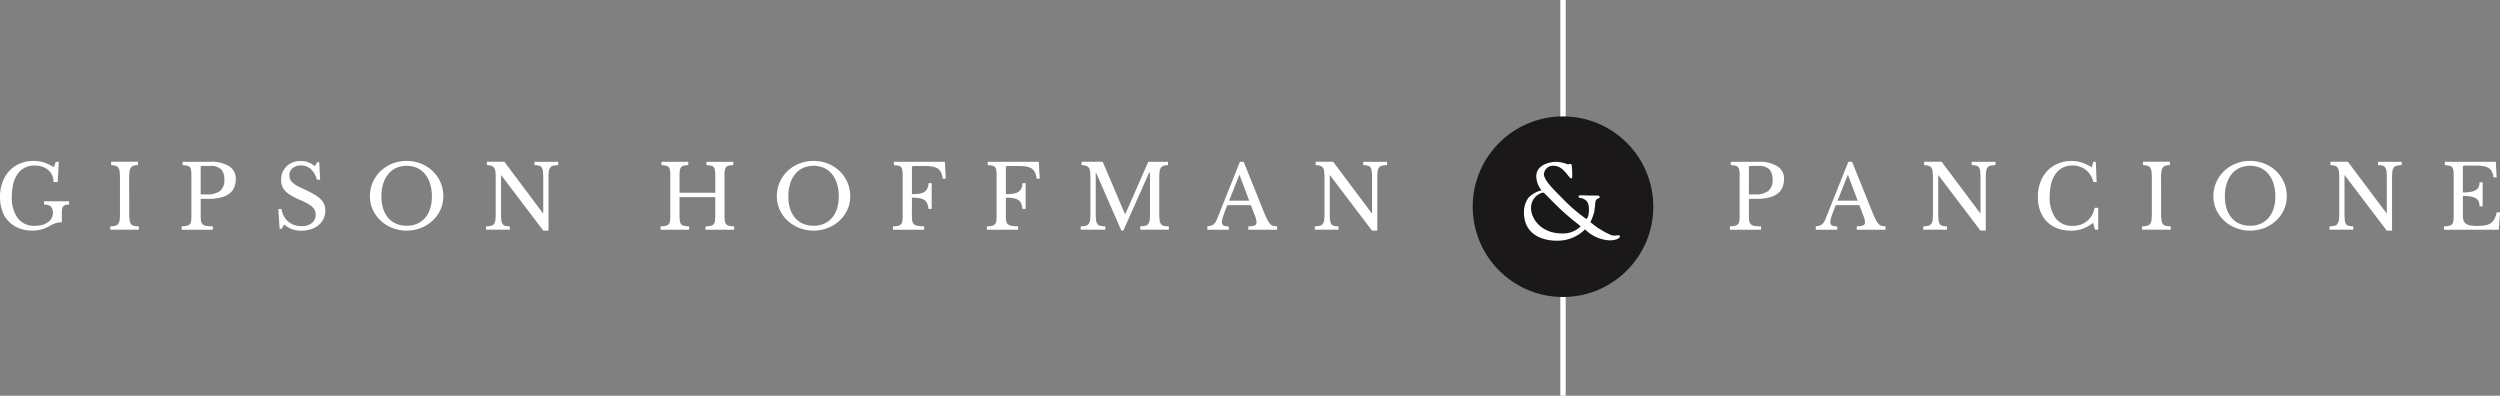 <svg xmlns="http://www.w3.org/2000/svg" width="272.87" height="43.191" viewBox="0 0 272.87 43.191"><rect x="0" y="0" width="272.87" height="43.191" fill="#808080" stroke="none"/><g transform="translate(-278.796 -517.564)"><g transform="translate(449.101 517.564)"><rect width="0.588" height="43.191" transform="translate(0)" fill="#fff"/></g><circle cx="9.855" cy="9.855" r="9.855" transform="translate(439.539 530.27)" fill="#1a1818"/><g transform="translate(278.796 535.128)"><path d="M282.339,575.954a3.963,3.963,0,0,1-1.473-.26,3.09,3.09,0,0,1-1.824-1.9,4.478,4.478,0,0,1-.246-1.521,4.533,4.533,0,0,1,.27-1.6,3.674,3.674,0,0,1,.756-1.242,3.338,3.338,0,0,1,1.165-.8,3.844,3.844,0,0,1,1.5-.284,3.545,3.545,0,0,1,1.088.164,5.2,5.2,0,0,1,1.107.53l.2-.6h.337l-.125,2.214h-.462a1.737,1.737,0,0,0-.178-.813,1.676,1.676,0,0,0-.467-.563,1.962,1.962,0,0,0-.66-.327,2.737,2.737,0,0,0-.756-.106,2.317,2.317,0,0,0-1.049.231,2.151,2.151,0,0,0-.78.664,3.153,3.153,0,0,0-.486,1.059,5.452,5.452,0,0,0-.168,1.416,3.822,3.822,0,0,0,.645,2.383,2.22,2.22,0,0,0,1.868.833,2.847,2.847,0,0,0,.828-.111,2.03,2.03,0,0,0,.621-.3,1.285,1.285,0,0,0,.385-.434,1.084,1.084,0,0,0,.13-.515.985.985,0,0,0-.226-.756,1.112,1.112,0,0,0-.737-.2v-.366h2.734v.366a1.616,1.616,0,0,0-.385.039.478.478,0,0,0-.246.139.549.549,0,0,0-.125.265,2.081,2.081,0,0,0-.034.414v1.078c-.122,0-.233.005-.332.014a1.483,1.483,0,0,0-.313.067,3.268,3.268,0,0,0-.361.145q-.2.091-.467.246a3.215,3.215,0,0,1-.775.308A3.747,3.747,0,0,1,282.339,575.954Z" transform="translate(-278.796 -568.348)" fill="#fff"/><path d="M315.663,574.22a5.8,5.8,0,0,0,.039.76.959.959,0,0,0,.149.433.52.52,0,0,0,.317.2,2.793,2.793,0,0,0,.544.058v.366h-3.119v-.366a2.557,2.557,0,0,0,.544-.063.581.581,0,0,0,.322-.2.842.842,0,0,0,.154-.409,5.24,5.24,0,0,0,.038-.717v-3.909a5.39,5.39,0,0,0-.034-.669.983.983,0,0,0-.135-.419.539.539,0,0,0-.294-.217,2.1,2.1,0,0,0-.5-.082v-.366h2.927v.366a1.66,1.66,0,0,0-.5.077.552.552,0,0,0-.289.226,1.054,1.054,0,0,0-.135.438,6.238,6.238,0,0,0-.034.713Z" transform="translate(-301.558 -568.53)" fill="#fff"/><path d="M342.044,570.484a2.421,2.421,0,0,1-.164.914,1.656,1.656,0,0,1-.515.683,2.524,2.524,0,0,1-.914.434,5.271,5.271,0,0,1-1.372.154h-.866v1.858a3.184,3.184,0,0,0,.043.583.608.608,0,0,0,.183.351.785.785,0,0,0,.4.168,4.481,4.481,0,0,0,.7.043v.366h-3.4v-.366a2.789,2.789,0,0,0,.544-.058.657.657,0,0,0,.323-.164.6.6,0,0,0,.154-.328,3.177,3.177,0,0,0,.039-.549v-4.487a3.517,3.517,0,0,0-.034-.544.668.668,0,0,0-.134-.327.52.52,0,0,0-.294-.164,3.322,3.322,0,0,0-.5-.062v-.366h3.023a3.649,3.649,0,0,1,2.055.491A1.559,1.559,0,0,1,342.044,570.484Zm-3.832,1.7h.683a2.282,2.282,0,0,0,1.43-.371,1.464,1.464,0,0,0,.467-1.218,1.558,1.558,0,0,0-.371-1.17,1.64,1.64,0,0,0-1.16-.351h-.886a.145.145,0,0,0-.164.164Z" transform="translate(-316.309 -568.53)" fill="#fff"/><path d="M366.624,573.6h.356a2.4,2.4,0,0,0,.255.78,2.024,2.024,0,0,0,.472.588,2.06,2.06,0,0,0,.655.37,2.416,2.416,0,0,0,.8.13,1.732,1.732,0,0,0,1.126-.337,1.118,1.118,0,0,0,.414-.915,1.083,1.083,0,0,0-.356-.833,2.525,2.525,0,0,0-.515-.371,8.569,8.569,0,0,0-.813-.395,9.007,9.007,0,0,1-1-.5,2.871,2.871,0,0,1-.645-.5,1.565,1.565,0,0,1-.342-.553,2.05,2.05,0,0,1-.1-.669,2.08,2.08,0,0,1,.159-.818,1.915,1.915,0,0,1,.448-.65,2.01,2.01,0,0,1,.683-.424,2.429,2.429,0,0,1,.866-.149,2.265,2.265,0,0,1,.79.135,2.711,2.711,0,0,1,.741.433l.25-.433h.222l.106,1.916h-.356a2.436,2.436,0,0,0-.669-1.174,1.543,1.543,0,0,0-1.055-.385,1.414,1.414,0,0,0-.934.289.964.964,0,0,0-.347.78,1.089,1.089,0,0,0,.077.419,1.065,1.065,0,0,0,.25.356,2.508,2.508,0,0,0,.453.337,6.213,6.213,0,0,0,.693.351,12.671,12.671,0,0,1,1.184.592,3.832,3.832,0,0,1,.751.549,1.634,1.634,0,0,1,.395.578,1.9,1.9,0,0,1,.116.679,2.013,2.013,0,0,1-.732,1.579,2.491,2.491,0,0,1-.828.448,3.361,3.361,0,0,1-1.059.159,2.964,2.964,0,0,1-.987-.154,3.044,3.044,0,0,1-.891-.52l-.269.472h-.222Z" transform="translate(-336.248 -568.348)" fill="#fff"/><path d="M399.552,568.348a4.144,4.144,0,0,1,1.579.3,3.968,3.968,0,0,1,1.271.818,3.8,3.8,0,0,1,.847,1.223,3.744,3.744,0,0,1,.308,1.521,3.476,3.476,0,0,1-.313,1.463,3.755,3.755,0,0,1-.852,1.189,4.042,4.042,0,0,1-1.271.8,4.336,4.336,0,0,1-3.139,0,4.036,4.036,0,0,1-1.271-.8,3.744,3.744,0,0,1-.852-1.189,3.476,3.476,0,0,1-.313-1.463,3.75,3.75,0,0,1,.308-1.521,3.8,3.8,0,0,1,.848-1.223,3.963,3.963,0,0,1,1.271-.818A4.142,4.142,0,0,1,399.552,568.348Zm0,7.076a2.809,2.809,0,0,0,1.141-.221,2.421,2.421,0,0,0,.866-.635,2.849,2.849,0,0,0,.554-1.006,4.28,4.28,0,0,0,.192-1.324,4.7,4.7,0,0,0-.192-1.391,3.13,3.13,0,0,0-.549-1.059,2.4,2.4,0,0,0-.867-.674,2.9,2.9,0,0,0-2.291,0,2.4,2.4,0,0,0-.866.674,3.112,3.112,0,0,0-.549,1.059,4.68,4.68,0,0,0-.193,1.391,4.258,4.258,0,0,0,.193,1.324,2.885,2.885,0,0,0,.549,1.006,2.366,2.366,0,0,0,.866.635A2.842,2.842,0,0,0,399.552,575.424Z" transform="translate(-355.168 -568.348)" fill="#fff"/><path d="M438.431,576.136l-4.573-6.027h-.038v4.111a6.588,6.588,0,0,0,.034.76,1.009,1.009,0,0,0,.135.433.473.473,0,0,0,.289.2,2.312,2.312,0,0,0,.5.058v.366h-2.59v-.366a2.551,2.551,0,0,0,.544-.063.581.581,0,0,0,.323-.2A.84.84,0,0,0,433.2,575a5.248,5.248,0,0,0,.039-.717v-3.909a5.444,5.444,0,0,0-.034-.669.993.993,0,0,0-.134-.419.54.54,0,0,0-.294-.217,2.089,2.089,0,0,0-.5-.082v-.366h1.906l4.207,5.613h.038v-3.793a6.724,6.724,0,0,0-.033-.756,1.028,1.028,0,0,0-.135-.438.477.477,0,0,0-.289-.2,2.4,2.4,0,0,0-.5-.057v-.366h2.59v.366a2.583,2.583,0,0,0-.544.063.583.583,0,0,0-.323.2.845.845,0,0,0-.154.414,5.266,5.266,0,0,0-.038.712v5.758Z" transform="translate(-379.134 -568.53)" fill="#fff"/><path d="M494.253,574.509a3.72,3.72,0,0,0,.038.592.666.666,0,0,0,.149.347.606.606,0,0,0,.318.168,2.789,2.789,0,0,0,.544.058v.366h-3.12v-.366a2.788,2.788,0,0,0,.544-.058.655.655,0,0,0,.322-.164.6.6,0,0,0,.154-.328,3.17,3.17,0,0,0,.039-.549v-2.089h-3.9v2.022a3.629,3.629,0,0,0,.039.592.663.663,0,0,0,.149.347.6.6,0,0,0,.318.168,2.785,2.785,0,0,0,.544.058v.366h-3.119v-.366a2.793,2.793,0,0,0,.544-.058.66.66,0,0,0,.323-.164.606.606,0,0,0,.154-.328,3.182,3.182,0,0,0,.038-.549v-4.487a3.479,3.479,0,0,0-.034-.544.662.662,0,0,0-.135-.327.518.518,0,0,0-.294-.164,3.319,3.319,0,0,0-.5-.062v-.366H490.3v.366a2.4,2.4,0,0,0-.5.057.53.53,0,0,0-.289.174.722.722,0,0,0-.135.347,4.133,4.133,0,0,0-.034.587v1.848h3.9v-1.916a3.525,3.525,0,0,0-.034-.544.667.667,0,0,0-.135-.327.515.515,0,0,0-.294-.164,3.314,3.314,0,0,0-.5-.062v-.366h2.927v.366a2.4,2.4,0,0,0-.5.057.529.529,0,0,0-.289.174.708.708,0,0,0-.135.347,4.018,4.018,0,0,0-.034.587Z" transform="translate(-415.171 -568.53)" fill="#fff"/><path d="M527.968,568.348a4.143,4.143,0,0,1,1.579.3,3.968,3.968,0,0,1,1.271.818,3.792,3.792,0,0,1,.847,1.223,3.744,3.744,0,0,1,.308,1.521,3.481,3.481,0,0,1-.313,1.463,3.756,3.756,0,0,1-.852,1.189,4.043,4.043,0,0,1-1.271.8,4.336,4.336,0,0,1-3.139,0,4.036,4.036,0,0,1-1.271-.8,3.749,3.749,0,0,1-.852-1.189,3.476,3.476,0,0,1-.313-1.463,3.745,3.745,0,0,1,.308-1.521,3.8,3.8,0,0,1,.847-1.223,3.963,3.963,0,0,1,1.271-.818A4.143,4.143,0,0,1,527.968,568.348Zm0,7.076a2.807,2.807,0,0,0,1.141-.221,2.424,2.424,0,0,0,.867-.635,2.855,2.855,0,0,0,.554-1.006,4.271,4.271,0,0,0,.193-1.324,4.694,4.694,0,0,0-.193-1.391,3.126,3.126,0,0,0-.549-1.059,2.4,2.4,0,0,0-.866-.674,2.9,2.9,0,0,0-2.292,0,2.4,2.4,0,0,0-.866.674,3.12,3.12,0,0,0-.549,1.059,4.693,4.693,0,0,0-.192,1.391,4.269,4.269,0,0,0,.192,1.324,2.892,2.892,0,0,0,.549,1.006,2.366,2.366,0,0,0,.866.635A2.844,2.844,0,0,0,527.968,575.424Z" transform="translate(-439.171 -568.348)" fill="#fff"/><path d="M562.668,574.509a3.288,3.288,0,0,0,.043.592.574.574,0,0,0,.188.347.879.879,0,0,0,.409.168,4.534,4.534,0,0,0,.7.058v.366H560.6v-.366a2.789,2.789,0,0,0,.544-.058.658.658,0,0,0,.323-.164.605.605,0,0,0,.154-.328,3.168,3.168,0,0,0,.038-.549v-4.487a3.53,3.53,0,0,0-.034-.544.67.67,0,0,0-.134-.327.52.52,0,0,0-.294-.164,3.317,3.317,0,0,0-.5-.062v-.366h5.565l.106,1.839h-.337a2.372,2.372,0,0,0-.183-.679,1.026,1.026,0,0,0-.351-.418,1.471,1.471,0,0,0-.573-.217,5.01,5.01,0,0,0-.866-.062h-1.223a.144.144,0,0,0-.164.164v2.907a5.1,5.1,0,0,0,.794-.053,1.474,1.474,0,0,0,.549-.188.892.892,0,0,0,.332-.366,1.637,1.637,0,0,0,.145-.6h.337v2.822h-.337a2.276,2.276,0,0,0-.154-.607.844.844,0,0,0-.313-.375,1.43,1.43,0,0,0-.534-.193,4.839,4.839,0,0,0-.818-.058Z" transform="translate(-463.136 -568.53)" fill="#fff"/><path d="M592.315,574.509a3.29,3.29,0,0,0,.043.592.571.571,0,0,0,.188.347.877.877,0,0,0,.409.168,4.542,4.542,0,0,0,.7.058v.366h-3.408v-.366a2.788,2.788,0,0,0,.544-.058.657.657,0,0,0,.323-.164.6.6,0,0,0,.154-.328,3.181,3.181,0,0,0,.039-.549v-4.487a3.522,3.522,0,0,0-.034-.544.665.665,0,0,0-.135-.327.517.517,0,0,0-.294-.164,3.314,3.314,0,0,0-.5-.062v-.366h5.565l.106,1.839h-.337a2.374,2.374,0,0,0-.183-.679,1.022,1.022,0,0,0-.351-.418,1.472,1.472,0,0,0-.573-.217,5.006,5.006,0,0,0-.866-.062h-1.222a.144.144,0,0,0-.164.164v2.907a5.1,5.1,0,0,0,.794-.053,1.47,1.47,0,0,0,.549-.188.89.89,0,0,0,.332-.366,1.63,1.63,0,0,0,.145-.6h.337v2.822h-.337a2.263,2.263,0,0,0-.154-.607.842.842,0,0,0-.313-.375,1.43,1.43,0,0,0-.534-.193,4.836,4.836,0,0,0-.818-.058Z" transform="translate(-482.529 -568.53)" fill="#fff"/><path d="M624.754,574.316l2.5-5.69h2.157v.366a1.659,1.659,0,0,0-.5.077.553.553,0,0,0-.289.226,1.047,1.047,0,0,0-.135.438,6.053,6.053,0,0,0-.034.713v3.774a5.866,5.866,0,0,0,.038.76.962.962,0,0,0,.149.433.52.52,0,0,0,.317.2,2.794,2.794,0,0,0,.544.058v.366h-3.119v-.366a2.55,2.55,0,0,0,.544-.063.58.58,0,0,0,.323-.2.841.841,0,0,0,.154-.409,5.244,5.244,0,0,0,.039-.717V569.82h-.1l-2.811,6.316h-.212l-2.763-6.316h-.038v4.4a5.894,5.894,0,0,0,.038.76.969.969,0,0,0,.149.433.52.52,0,0,0,.318.2,2.788,2.788,0,0,0,.544.058v.366h-2.686v-.366a2.551,2.551,0,0,0,.544-.063.582.582,0,0,0,.323-.2.845.845,0,0,0,.154-.409,5.251,5.251,0,0,0,.038-.717v-3.909a5.454,5.454,0,0,0-.034-.669.993.993,0,0,0-.135-.419.541.541,0,0,0-.294-.217,2.093,2.093,0,0,0-.5-.082v-.366h2.3l2.426,5.69Z" transform="translate(-501.923 -568.53)" fill="#fff"/><path d="M664.567,573.354H662q-.164.395-.279.7c-.078.2-.14.377-.188.525a3.109,3.109,0,0,0-.1.375,1.456,1.456,0,0,0-.029.25.393.393,0,0,0,.174.371,1.212,1.212,0,0,0,.578.1v.366h-2.339v-.366a2.446,2.446,0,0,0,.38-.077.94.94,0,0,0,.279-.135.838.838,0,0,0,.212-.226,2.347,2.347,0,0,0,.178-.342l2.5-6.268h.414l2.185,5.43q.221.539.385.861a2.115,2.115,0,0,0,.318.486.713.713,0,0,0,.332.212,1.636,1.636,0,0,0,.428.048v.375h-3.139v-.375a1.748,1.748,0,0,0,.7-.1.328.328,0,0,0,.193-.318,1.647,1.647,0,0,0-.009-.178,1.492,1.492,0,0,0-.034-.178,2.228,2.228,0,0,0-.067-.217q-.044-.12-.111-.284Zm-2.377-.482h2.195l-1.069-2.84Z" transform="translate(-528.036 -568.53)" fill="#fff"/><path d="M699.965,576.136l-4.573-6.027h-.038v4.111a6.689,6.689,0,0,0,.034.76,1.013,1.013,0,0,0,.135.433.474.474,0,0,0,.289.2,2.314,2.314,0,0,0,.5.058v.366h-2.59v-.366a2.554,2.554,0,0,0,.544-.063.58.58,0,0,0,.323-.2.841.841,0,0,0,.154-.409,5.183,5.183,0,0,0,.039-.717v-3.909a5.456,5.456,0,0,0-.034-.669,1,1,0,0,0-.135-.419.541.541,0,0,0-.294-.217,2.09,2.09,0,0,0-.5-.082v-.366h1.906l4.207,5.613h.038v-3.793a6.839,6.839,0,0,0-.033-.756,1.033,1.033,0,0,0-.135-.438.477.477,0,0,0-.289-.2,2.4,2.4,0,0,0-.5-.057v-.366h2.59v.366a2.582,2.582,0,0,0-.544.063.583.583,0,0,0-.323.2.847.847,0,0,0-.154.414,5.218,5.218,0,0,0-.038.712v5.758Z" transform="translate(-550.215 -568.53)" fill="#fff"/><path d="M830.649,570.484a2.414,2.414,0,0,1-.164.914,1.659,1.659,0,0,1-.515.683,2.529,2.529,0,0,1-.915.434,5.27,5.27,0,0,1-1.372.154h-.866v1.858a3.153,3.153,0,0,0,.044.583.6.6,0,0,0,.183.351.783.783,0,0,0,.4.168,4.478,4.478,0,0,0,.7.043v.366h-3.4v-.366a2.793,2.793,0,0,0,.544-.058.659.659,0,0,0,.323-.164.606.606,0,0,0,.154-.328,3.134,3.134,0,0,0,.039-.549v-4.487a3.518,3.518,0,0,0-.034-.544.664.664,0,0,0-.135-.327.519.519,0,0,0-.294-.164,3.32,3.32,0,0,0-.5-.062v-.366h3.023a3.65,3.65,0,0,1,2.056.491A1.561,1.561,0,0,1,830.649,570.484Zm-3.832,1.7h.683a2.281,2.281,0,0,0,1.43-.371,1.463,1.463,0,0,0,.467-1.218,1.56,1.56,0,0,0-.371-1.17,1.641,1.641,0,0,0-1.16-.351h-.886a.145.145,0,0,0-.163.164Z" transform="translate(-635.928 -568.53)" fill="#fff"/><path d="M856.592,573.354h-2.57q-.164.395-.279.7t-.188.525a3.131,3.131,0,0,0-.1.375,1.409,1.409,0,0,0-.029.25.392.392,0,0,0,.173.371,1.213,1.213,0,0,0,.578.1v.366h-2.339v-.366a2.429,2.429,0,0,0,.38-.077.944.944,0,0,0,.279-.135.836.836,0,0,0,.212-.226,2.292,2.292,0,0,0,.179-.342l2.5-6.268h.414l2.185,5.43q.221.539.385.861a2.124,2.124,0,0,0,.318.486.714.714,0,0,0,.332.212,1.636,1.636,0,0,0,.428.048v.375h-3.138v-.375a1.75,1.75,0,0,0,.7-.1.329.329,0,0,0,.193-.318,1.647,1.647,0,0,0-.009-.178,1.456,1.456,0,0,0-.034-.178,2.183,2.183,0,0,0-.067-.217q-.044-.12-.111-.284Zm-2.378-.482h2.195l-1.069-2.84Z" transform="translate(-653.648 -568.53)" fill="#fff"/><path d="M891.988,576.136l-4.573-6.027h-.038v4.111a6.782,6.782,0,0,0,.034.76,1.025,1.025,0,0,0,.135.433.475.475,0,0,0,.289.2,2.319,2.319,0,0,0,.5.058v.366h-2.59v-.366a2.553,2.553,0,0,0,.544-.063.582.582,0,0,0,.323-.2.846.846,0,0,0,.154-.409,5.194,5.194,0,0,0,.039-.717v-3.909a5.531,5.531,0,0,0-.034-.669,1,1,0,0,0-.134-.419.543.543,0,0,0-.294-.217,2.093,2.093,0,0,0-.5-.082v-.366h1.906l4.208,5.613h.038v-3.793a6.708,6.708,0,0,0-.034-.756,1.022,1.022,0,0,0-.135-.438.474.474,0,0,0-.289-.2,2.4,2.4,0,0,0-.5-.057v-.366h2.59v.366a2.588,2.588,0,0,0-.544.063.582.582,0,0,0-.322.2.849.849,0,0,0-.154.414,5.264,5.264,0,0,0-.038.712v5.758Z" transform="translate(-675.826 -568.53)" fill="#fff"/><path d="M927.986,568.444h.269l.087,2.214h-.356a2.373,2.373,0,0,0-.819-1.328,2.279,2.279,0,0,0-1.463-.481,2.316,2.316,0,0,0-1.05.231,2.148,2.148,0,0,0-.78.664,3.161,3.161,0,0,0-.487,1.059,5.466,5.466,0,0,0-.168,1.416,3.822,3.822,0,0,0,.645,2.383,2.22,2.22,0,0,0,1.868.833,2.32,2.32,0,0,0,2.387-1.973h.395v2.4h-.337l-.222-.761a3.653,3.653,0,0,1-2.445.857,4,4,0,0,1-1.478-.26,3.193,3.193,0,0,1-1.126-.737,3.25,3.25,0,0,1-.722-1.16,4.33,4.33,0,0,1-.255-1.521,4.532,4.532,0,0,1,.27-1.6,3.661,3.661,0,0,1,.756-1.242,3.334,3.334,0,0,1,1.165-.8,3.845,3.845,0,0,1,1.5-.284,3.555,3.555,0,0,1,1.089.164,5.222,5.222,0,0,1,1.107.53Z" transform="translate(-699.5 -568.348)" fill="#fff"/><path d="M956.905,574.22a5.922,5.922,0,0,0,.038.76.97.97,0,0,0,.149.433.521.521,0,0,0,.318.2,2.791,2.791,0,0,0,.544.058v.366h-3.12v-.366a2.552,2.552,0,0,0,.544-.063.581.581,0,0,0,.323-.2.844.844,0,0,0,.154-.409,5.194,5.194,0,0,0,.039-.717v-3.909a5.5,5.5,0,0,0-.034-.669,1,1,0,0,0-.135-.419.541.541,0,0,0-.294-.217,2.094,2.094,0,0,0-.5-.082v-.366h2.927v.366a1.659,1.659,0,0,0-.5.077.551.551,0,0,0-.289.226,1.048,1.048,0,0,0-.135.438,6.16,6.16,0,0,0-.034.713Z" transform="translate(-721.025 -568.53)" fill="#fff"/><path d="M981.331,568.348a4.143,4.143,0,0,1,1.579.3,3.964,3.964,0,0,1,1.271.818,3.8,3.8,0,0,1,.847,1.223,3.744,3.744,0,0,1,.308,1.521,3.474,3.474,0,0,1-.313,1.463,3.759,3.759,0,0,1-.852,1.189,4.035,4.035,0,0,1-1.271.8,4.336,4.336,0,0,1-3.139,0,4.04,4.04,0,0,1-1.271-.8,3.759,3.759,0,0,1-.852-1.189,3.476,3.476,0,0,1-.312-1.463,3.74,3.74,0,0,1,.308-1.521,3.8,3.8,0,0,1,.847-1.223,3.962,3.962,0,0,1,1.271-.818A4.143,4.143,0,0,1,981.331,568.348Zm0,7.076a2.807,2.807,0,0,0,1.141-.221,2.424,2.424,0,0,0,.867-.635,2.859,2.859,0,0,0,.553-1.006,4.269,4.269,0,0,0,.192-1.324,4.693,4.693,0,0,0-.192-1.391,3.125,3.125,0,0,0-.549-1.059,2.4,2.4,0,0,0-.867-.674,2.9,2.9,0,0,0-2.291,0,2.4,2.4,0,0,0-.867.674,3.136,3.136,0,0,0-.549,1.059,4.705,4.705,0,0,0-.192,1.391,4.281,4.281,0,0,0,.192,1.324,2.907,2.907,0,0,0,.549,1.006,2.372,2.372,0,0,0,.867.635A2.843,2.843,0,0,0,981.331,575.424Z" transform="translate(-735.737 -568.348)" fill="#fff"/><path d="M1020.21,576.136l-4.573-6.027h-.038v4.111a6.692,6.692,0,0,0,.034.76,1.019,1.019,0,0,0,.135.433.475.475,0,0,0,.289.2,2.316,2.316,0,0,0,.5.058v.366h-2.59v-.366a2.554,2.554,0,0,0,.544-.063.581.581,0,0,0,.323-.2.846.846,0,0,0,.154-.409,5.194,5.194,0,0,0,.039-.717v-3.909a5.421,5.421,0,0,0-.034-.669.989.989,0,0,0-.135-.419.54.54,0,0,0-.294-.217,2.09,2.09,0,0,0-.5-.082v-.366h1.906l4.208,5.613h.038v-3.793a6.72,6.72,0,0,0-.034-.756,1.019,1.019,0,0,0-.135-.438.474.474,0,0,0-.289-.2,2.4,2.4,0,0,0-.5-.057v-.366h2.59v.366a2.588,2.588,0,0,0-.544.063.584.584,0,0,0-.323.2.854.854,0,0,0-.154.414,5.288,5.288,0,0,0-.038.712v5.758Z" transform="translate(-759.702 -568.53)" fill="#fff"/><path d="M1052.137,571.967a5.112,5.112,0,0,0,.872-.063,1.5,1.5,0,0,0,.558-.2.774.774,0,0,0,.3-.346,1.263,1.263,0,0,0,.091-.5h.338v2.628h-.338a1.388,1.388,0,0,0-.082-.5.745.745,0,0,0-.288-.351,1.569,1.569,0,0,0-.559-.212,4.553,4.553,0,0,0-.89-.072v2.176a1.51,1.51,0,0,0,.077.525.7.7,0,0,0,.264.337,1.234,1.234,0,0,0,.5.183,4.615,4.615,0,0,0,.761.053,4.448,4.448,0,0,0,.866-.072,1.526,1.526,0,0,0,.6-.245,1.25,1.25,0,0,0,.385-.458,3.055,3.055,0,0,0,.241-.708h.366l-.145,1.9h-5.979v-.366a2.8,2.8,0,0,0,.544-.058.655.655,0,0,0,.322-.164.6.6,0,0,0,.154-.328,3.157,3.157,0,0,0,.039-.549v-4.487a3.519,3.519,0,0,0-.034-.544.668.668,0,0,0-.135-.327.519.519,0,0,0-.294-.164,3.313,3.313,0,0,0-.5-.062v-.366h5.565l.087,1.695h-.337a1.978,1.978,0,0,0-.187-.631,1.019,1.019,0,0,0-.357-.39,1.521,1.521,0,0,0-.572-.2,5.178,5.178,0,0,0-.838-.058H1052.3a.145.145,0,0,0-.163.164Z" transform="translate(-783.32 -568.53)" fill="#fff"/></g><g transform="translate(445.124 535.224)"><path d="M760.193,572.578a2.946,2.946,0,0,1,1.447-.842,2.524,2.524,0,0,1-.569-1.531c0-1.139,1.258-1.578,2.231-1.578a4.179,4.179,0,0,1,1.2.273c.095,0,.154-.036.261-.036.178,0,.19.142.19.273,0,.036.047.546.047.807,0,.474-.012.486-.13.486-.25,0-.819-1.365-1.863-1.365a.981.981,0,0,0-1.1.913c0,.629,1,1.626,1.946,2.563a17.857,17.857,0,0,0,2.658,2.314c.143,0,.308-.321.308-1,0-.937-.368-1.068-.676-1.222-.225-.107-.451,0-.451-.214,0-.119.048-.131.3-.131.712,0,.166.024,1.768.024.154,0,.225.059.225.154,0,.249-.427.036-.475.665-.024.308-.083.724-.107.938a5.845,5.845,0,0,1-.427,1.139,8.557,8.557,0,0,0,2.136,1.353,1.031,1.031,0,0,0,.51.119c.154,0,.308-.036.427-.036.1,0,.154.047.154.107,0,.261-.534.451-1.151.451a4.114,4.114,0,0,1-2.658-1.2,4.237,4.237,0,0,1-3.121,1.234c-1,0-3.548-.32-3.548-3.132A2.756,2.756,0,0,1,760.193,572.578Zm3.714,3.869a2.732,2.732,0,0,0,1.994-.76c0-.118-1.056-.747-2.777-2.456-1.092-1.08-1.187-1.246-1.329-1.246a1.7,1.7,0,0,0-1.294,1.721C760.5,574.738,761.5,576.446,763.907,576.446Z" transform="translate(-759.718 -568.626)" fill="#fff"/></g></g></svg>